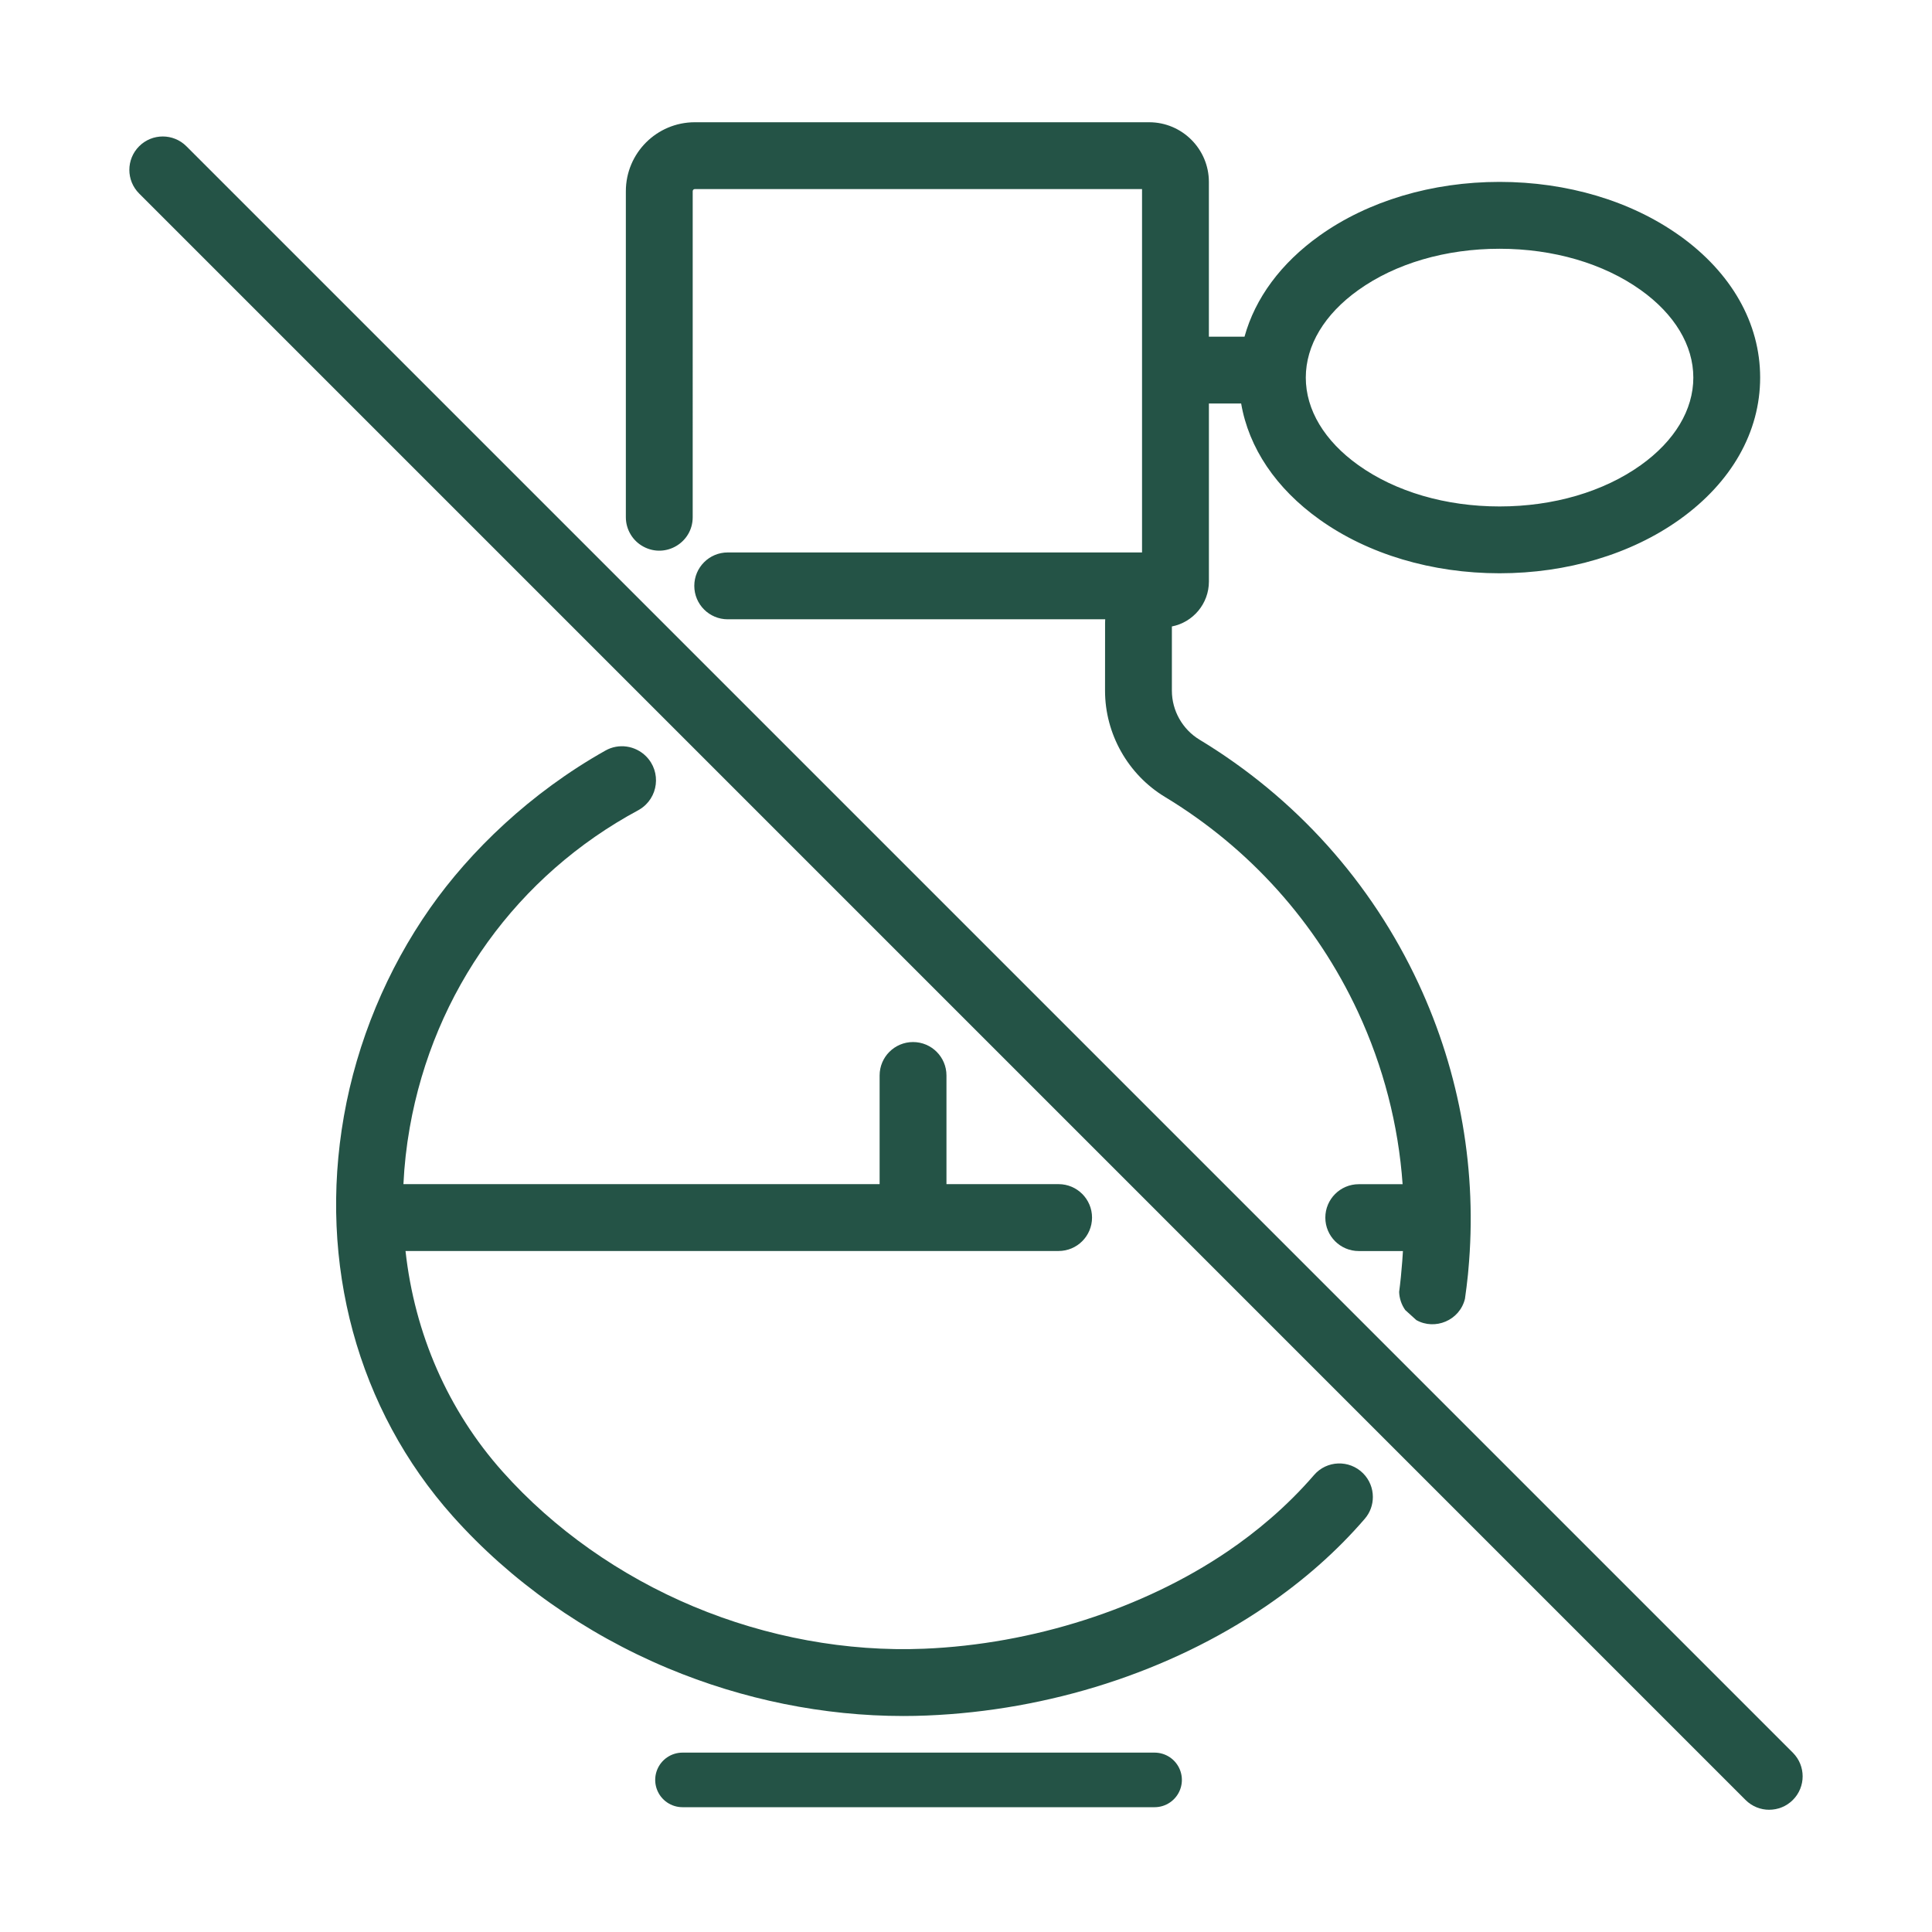 <svg viewBox="0 0 885 885" xmlns="http://www.w3.org/2000/svg" data-name="Capa 1" id="Capa_1">
  <defs>
    <style>
      .cls-1 {
        fill: #245346;
      }

      .cls-2 {
        fill: none;
        stroke: #245346;
        stroke-linecap: round;
        stroke-miterlimit: 10;
        stroke-width: 25px;
      }
    </style>
  </defs>
  <line y2="815.33" x2="528.89" y1="815.33" x1="312.63" class="cls-2"></line>
  <path d="M628.87,685.74c0,3.55-1.22,7.12-3.71,9.99-12.76,14.82-27.99,28.28-45.5,40.2-43.96,29.9-99.06,47.64-155.13,49.91-3.58.15-7.15.22-10.73.22-36.44,0-73.5-7.5-107.86-21.88-38-15.9-72.06-39.97-98.52-69.62-43.63-48.87-61.8-115.7-49.88-183.33,6.01-34.09,19.7-67.06,39.56-95.36,18.24-25.97,45.82-52.71,80.24-72.06,6.06-3.42,13.67-2.3,18.58,2.61,7.18,7.18,5.71,19.18-2.99,24.4l-.38.23c-55.6,29.86-93.81,82.9-104.86,145.49-1.53,8.67-2.49,17.31-2.89,25.89h218.13v-49.78c0-8.46,6.85-15.31,15.31-15.31s15.31,6.85,15.31,15.31v49.78h51.37c8.45,0,15.31,6.86,15.31,15.31s-6.86,15.31-15.31,15.31H185.76c4.15,37.78,19.39,72.98,44.5,101.1,23.43,26.26,53.69,47.62,87.49,61.77,33.64,14.07,70.14,20.76,105.52,19.32,49.71-2.03,100.43-18.31,139.16-44.65,12.69-8.62,26.75-20.14,39.51-34.93,5.81-6.74,16.13-7.09,22.43-.8,2.99,2.99,4.5,6.92,4.5,10.85Z" class="cls-1"></path>
  <path d="M810.43,829.01c-3.92,0-7.84-1.5-10.83-4.48L63.74,88.65c-5.98-5.98-5.98-15.67,0-21.65s15.67-5.98,21.65,0l735.87,735.87c5.98,5.98,5.98,15.67,0,21.65-2.99,2.99-6.91,4.48-10.83,4.48Z" class="cls-1"></path>
  <path d="M769.39,107.95c-22.23-15.89-51.53-24.63-82.48-24.63s-60.26,8.75-82.48,24.63c-17.7,12.63-29.47,28.64-34.35,46.28h-16.32v-70.88c0-15.08-12.27-27.35-27.36-27.35h-208.12c-17.44,0-31.59,14.15-31.59,31.59v149.34c0,2.82.77,5.51,2.17,7.84,1.38,2.34,3.41,4.3,5.88,5.63,10.2,5.5,22.57-1.89,22.57-13.47V87.58c0-.53.43-.97.97-.97h204.86v166.45h-189.79c-8.45,0-15.31,6.85-15.31,15.31s6.86,15.31,15.31,15.31h172.92l-.06,1.56-.02,31.17c0,19.77,10.51,38.39,27.41,48.62,38.79,23.46,69.36,57.5,88.42,98.43,11.67,25.1,18.56,51.81,20.48,78.99h-20.09c-8.45,0-15.31,6.86-15.31,15.31s6.86,15.31,15.31,15.31h20.24c-.1,1.53-.2,3.09-.31,4.63v.02c-.36,4.78-.83,9.54-1.43,14.07.1,2.98,1.07,5.88,2.81,8.32l5.07,4.59c8.53,4.79,19.84.2,22.27-9.75.53-3.67.98-7.34,1.36-11.01.07-.66.13-1.32.18-2,4.18-45.04-3.61-90.13-22.82-131.42-21.63-46.46-56.32-85.09-100.33-111.71-7.79-4.72-12.64-13.3-12.64-22.42v-29.43c9.65-1.87,16.96-10.4,16.96-20.58v-81.55h14.77c3.49,20.33,15.92,38.88,35.89,53.14,22.22,15.89,51.52,24.63,82.48,24.63s60.25-8.75,82.48-24.63c23.79-16.99,36.89-40.08,36.89-65.02s-13.11-48.03-36.89-65.02ZM751.6,213.07c-17.09,12.2-40.05,18.92-64.69,18.92s-47.61-6.72-64.69-18.92c-15.52-11.09-24.07-25.33-24.07-40.1s8.55-29.02,24.07-40.1c17.07-12.2,40.05-18.92,64.69-18.92s47.6,6.72,64.69,18.92c15.52,11.09,24.07,25.33,24.07,40.1s-8.55,29.02-24.07,40.1Z" class="cls-1"></path>
</svg>